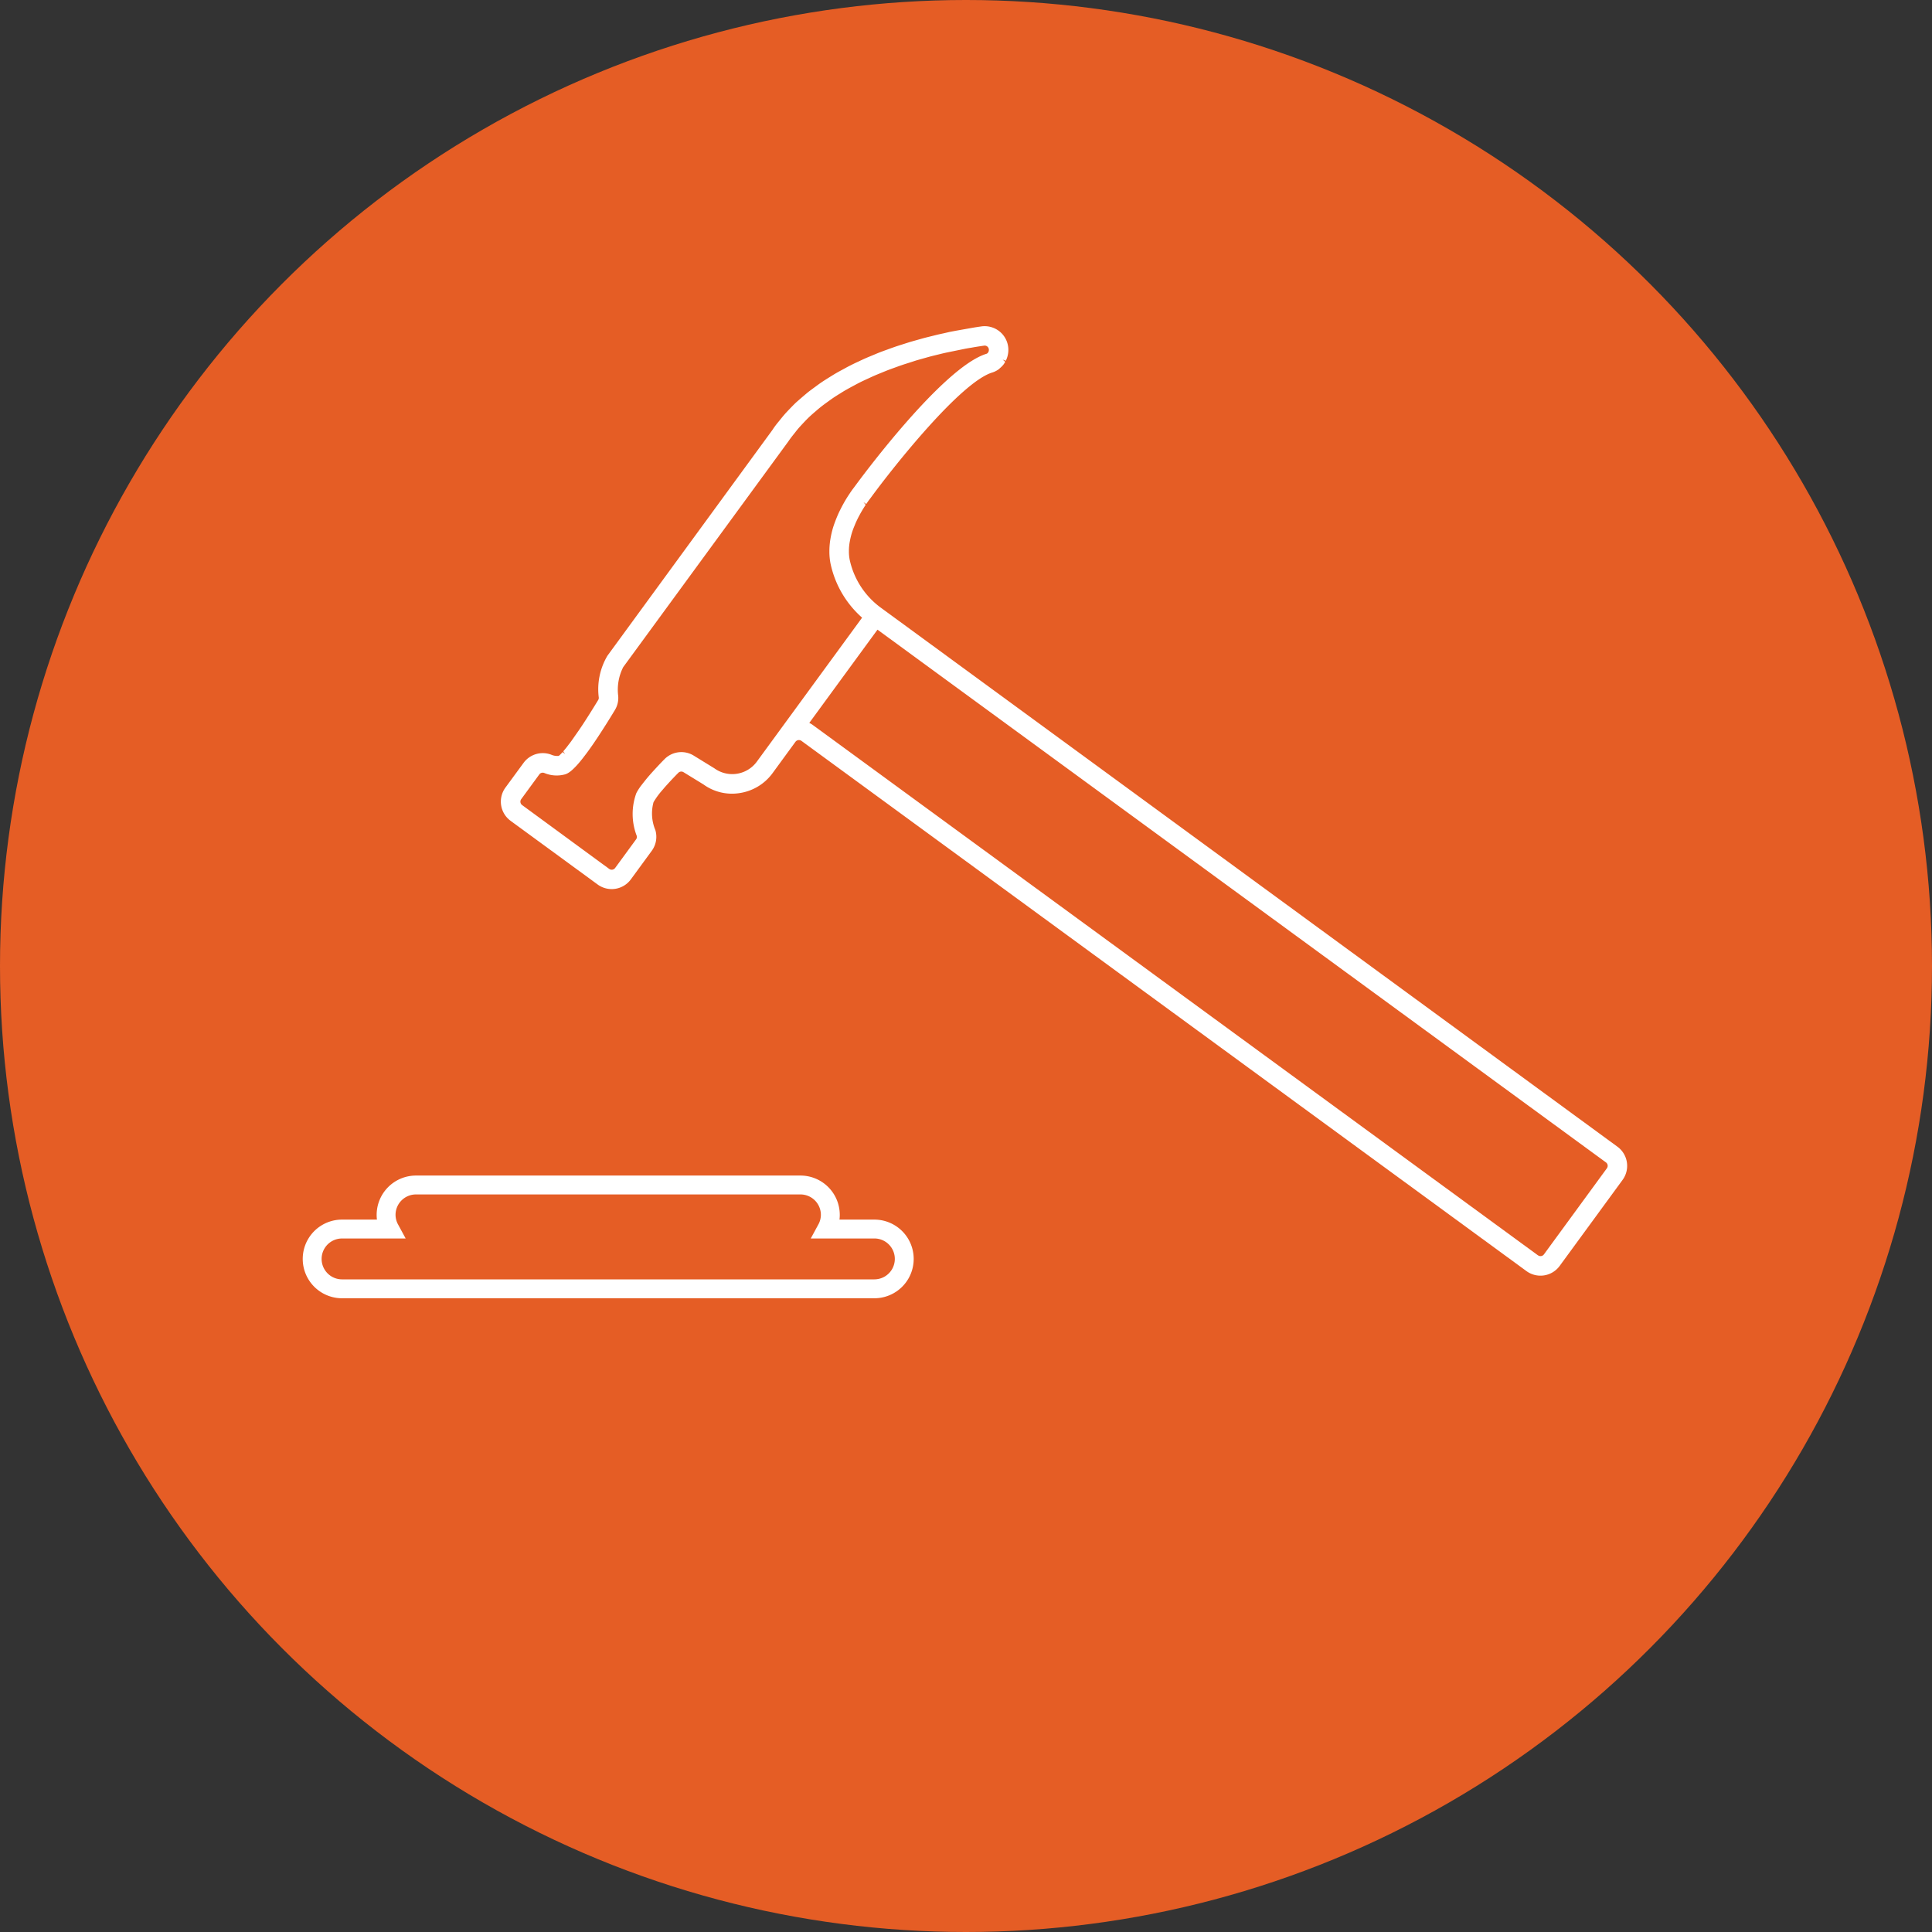 <?xml version="1.0" encoding="UTF-8"?> <svg xmlns="http://www.w3.org/2000/svg" xmlns:xlink="http://www.w3.org/1999/xlink" width="134" height="134" viewBox="0 0 134 134"><rect x="0" y="0" width="134" height="134" fill="#333333" stroke="none"/><defs><clipPath id="clip-path"><rect id="Rectangle_2718" data-name="Rectangle 2718" width="91.859" height="67.423" fill="none"></rect></clipPath></defs><g id="Toolbox_ViewConstructionBids" transform="translate(-147 -1409)"><circle id="Ellipse_77" data-name="Ellipse 77" cx="67" cy="67" r="67" transform="translate(147 1409)" fill="#e55d25"></circle><g id="Group_1013" data-name="Group 1013" transform="translate(168 1431.622)"><g id="Group_1012" data-name="Group 1012" transform="translate(0 0)" clip-path="url(#clip-path)"><path id="Path_23000" data-name="Path 23000" d="M11.161,34.31,17.2,38.727a1.649,1.649,0,0,0,2.3-.356l1.451-1.983a1.644,1.644,0,0,0,.25-1.435,2.968,2.968,0,0,1-.127-1.938,5.222,5.222,0,0,1,.573-.793l.114-.132c.1-.122.218-.249.339-.383l.142-.155c.172-.183.352-.373.553-.575a.291.291,0,0,1,.359-.041l1.376.845a3.371,3.371,0,0,0,2.537.6A3.46,3.46,0,0,0,29.331,31l1.589-2.175a.3.3,0,0,1,.411-.063L81.62,65.54a1.649,1.649,0,0,0,2.3-.358l4.366-5.97a1.649,1.649,0,0,0-.356-2.3L36.864,19.545a5.577,5.577,0,0,1-2.188-3.358,2.978,2.978,0,0,1-.051-.557v-.1a3.78,3.78,0,0,1,.051-.54l.012-.063a5.263,5.263,0,0,1,.14-.58c.059-.191.126-.367.2-.537l.039-.1c.071-.161.144-.317.219-.463l.029-.054c.092-.174.169-.312.244-.436.085-.143.159-.258.228-.362l-.148-.185.187.127c.063-.094.122-.177.169-.244l.16-.21c1.6-2.187,6.233-8.009,8.419-8.67A1.531,1.531,0,0,0,45,3a.591.591,0,0,0,.092-.081,1.834,1.834,0,0,0,.248-.248,1.181,1.181,0,0,0,.124-.2l-.176-.153L45.5,2.4a.79.79,0,0,0,.05-.093,1.785,1.785,0,0,0,.119-.435A1.644,1.644,0,0,0,43.814.017c-.2.028-.414.06-.643.1l-1.127.2L41.61.4,41.222.49c-.164.035-.328.071-.5.111l-.358.09c-.2.05-.389.094-.583.147l-.39.11c-.228.064-.408.114-.592.169l-.484.155c-.176.055-.351.111-.528.172-.094.033-.187.067-.282.1l-.246.09c-.166.06-.334.121-.5.185-.1.039-.2.08-.3.122L36.318,2c-.212.088-.4.165-.591.249-.1.046-.207.094-.311.143l-.136.066c-.225.1-.4.189-.578.278-.113.056-.224.117-.334.177l-.113.062c-.214.115-.387.208-.556.307-.115.068-.228.138-.341.208l-.1.063c-.185.115-.359.224-.529.339-.117.079-.231.162-.346.246L32.3,4.2c-.166.121-.333.242-.5.371-.121.1-.238.2-.356.3l-.051.043c-.153.134-.308.266-.456.4-.118.113-.231.229-.345.346-.174.181-.313.326-.446.478-.114.13-.221.266-.329.4l-.111.136a5.874,5.874,0,0,0-.394.536L17.876,22.859a4.557,4.557,0,0,0-.6,2.9.28.28,0,0,1-.039.168q-.574.943-1.044,1.66c-.1.156-.2.294-.29.432l-.541.773c-.055.075-.1.139-.152.2l-.174.229c-.081.1-.153.187-.221.266l.128.2-.168-.149c-.047.052-.084.089-.122.126l-.051.052a.547.547,0,0,1-.106.089,1.037,1.037,0,0,1-.524-.086,1.65,1.65,0,0,0-1.909.566L10.8,32.007a1.649,1.649,0,0,0,.358,2.3M82.419,64.447,32.13,27.669a1.534,1.534,0,0,0-.253-.151l4.73-6.468L87.132,58a.292.292,0,0,1,.063.41l-4.366,5.971a.294.294,0,0,1-.41.063M34.875,11.324c-.06.083-.13.181-.207.3l-.046.069c-.084.126-.17.263-.263.421s-.185.328-.274.5l-.051.1c-.09.18-.176.367-.257.565l-.028.068c-.1.257-.181.473-.246.7a6.428,6.428,0,0,0-.156.689l-.022.134a5.132,5.132,0,0,0-.054.7v.093a4.342,4.342,0,0,0,.077.794,6.909,6.909,0,0,0,2.191,3.761l-7.3,9.986a2.114,2.114,0,0,1-2.951.459l-1.422-.875a1.639,1.639,0,0,0-2.027.24c-.152.152-.314.321-.48.5l-.144.155c-.123.134-.244.266-.363.4l-.156.18q-.2.24-.38.472l-.071.09a3.7,3.7,0,0,0-.363.561,4.211,4.211,0,0,0,.026,2.963.28.28,0,0,1-.047.248l-1.451,1.983a.293.293,0,0,1-.41.064L11.96,33.217a.294.294,0,0,1-.064-.41l1.257-1.719a.293.293,0,0,1,.338-.1,2.207,2.207,0,0,0,1.441.1l.063-.021c.051-.021.077-.033.107-.048a1.429,1.429,0,0,0,.159-.1c.055-.041.1-.076.147-.117l.051-.046c.042-.039.088-.083.136-.132l.05-.05c.067-.068.138-.145.218-.237l.042-.05c.067-.077.138-.165.215-.261l.085-.109c.075-.1.155-.2.24-.317l.054-.072c.13-.177.244-.338.367-.516l.047-.068c.13-.19.237-.35.351-.523l.135-.208q.157-.24.328-.51l.149-.236c.164-.261.333-.536.516-.839a1.62,1.62,0,0,0,.232-.978,3.453,3.453,0,0,1,.346-2L30.428,7.989c.126-.189.259-.358.393-.525l.055-.069c.1-.128.2-.257.312-.381s.244-.266.371-.4.235-.241.349-.349c.134-.124.273-.245.413-.364l.052-.045c.107-.093.216-.185.328-.273.145-.114.295-.223.446-.332l.056-.041c.117-.084.233-.168.352-.249.151-.1.307-.2.461-.292l.1-.064c.111-.068.223-.138.337-.2.145-.084.294-.164.442-.244l.165-.088c.109-.059.219-.118.33-.173.147-.075.3-.143.444-.212L36,3.613c.118-.055.235-.11.354-.162.151-.066.3-.127.455-.19l.174-.071c.114-.047.228-.094.342-.138.147-.056.292-.109.438-.161l.221-.08c.1-.038.208-.076.312-.11.143-.05.286-.094.427-.139l.224-.071c.1-.033.2-.066.305-.1.134-.041.265-.077.394-.113l.537-.151c.122-.033.241-.062.359-.092l.533-.131c.138-.033.269-.062.4-.089l1.216-.249c.147-.028.282-.05.418-.072l.284-.05c.219-.035.423-.066.611-.093a.291.291,0,0,1,.242.08.3.3,0,0,1,.084.252.3.3,0,0,1-.062.156.206.206,0,0,1-.094.075c-3.064.926-8.855,8.809-9.1,9.145ZM15.692,30.191h0Zm19.4-18.785Z" transform="translate(3.254 0)" fill="#fff"></path><path id="Path_23001" data-name="Path 23001" d="M39.644,48.014h-2.42a2.51,2.51,0,0,0,.021-.33,2.728,2.728,0,0,0-2.724-2.724H7.849a2.73,2.73,0,0,0-2.725,2.731,2.412,2.412,0,0,0,.021.324H2.725a2.728,2.728,0,0,0,0,5.456H39.644a2.728,2.728,0,0,0,0-5.456m0,4.146H2.725a1.418,1.418,0,0,1,0-2.836H7.136l-.524-.967a1.4,1.4,0,0,1-.178-.674A1.417,1.417,0,0,1,7.849,46.27H34.521a1.417,1.417,0,0,1,1.414,1.42,1.391,1.391,0,0,1-.178.667l-.524.967h4.412a1.418,1.418,0,0,1,0,2.836" transform="translate(0 13.952)" fill="#fff"></path></g></g></g></svg> 